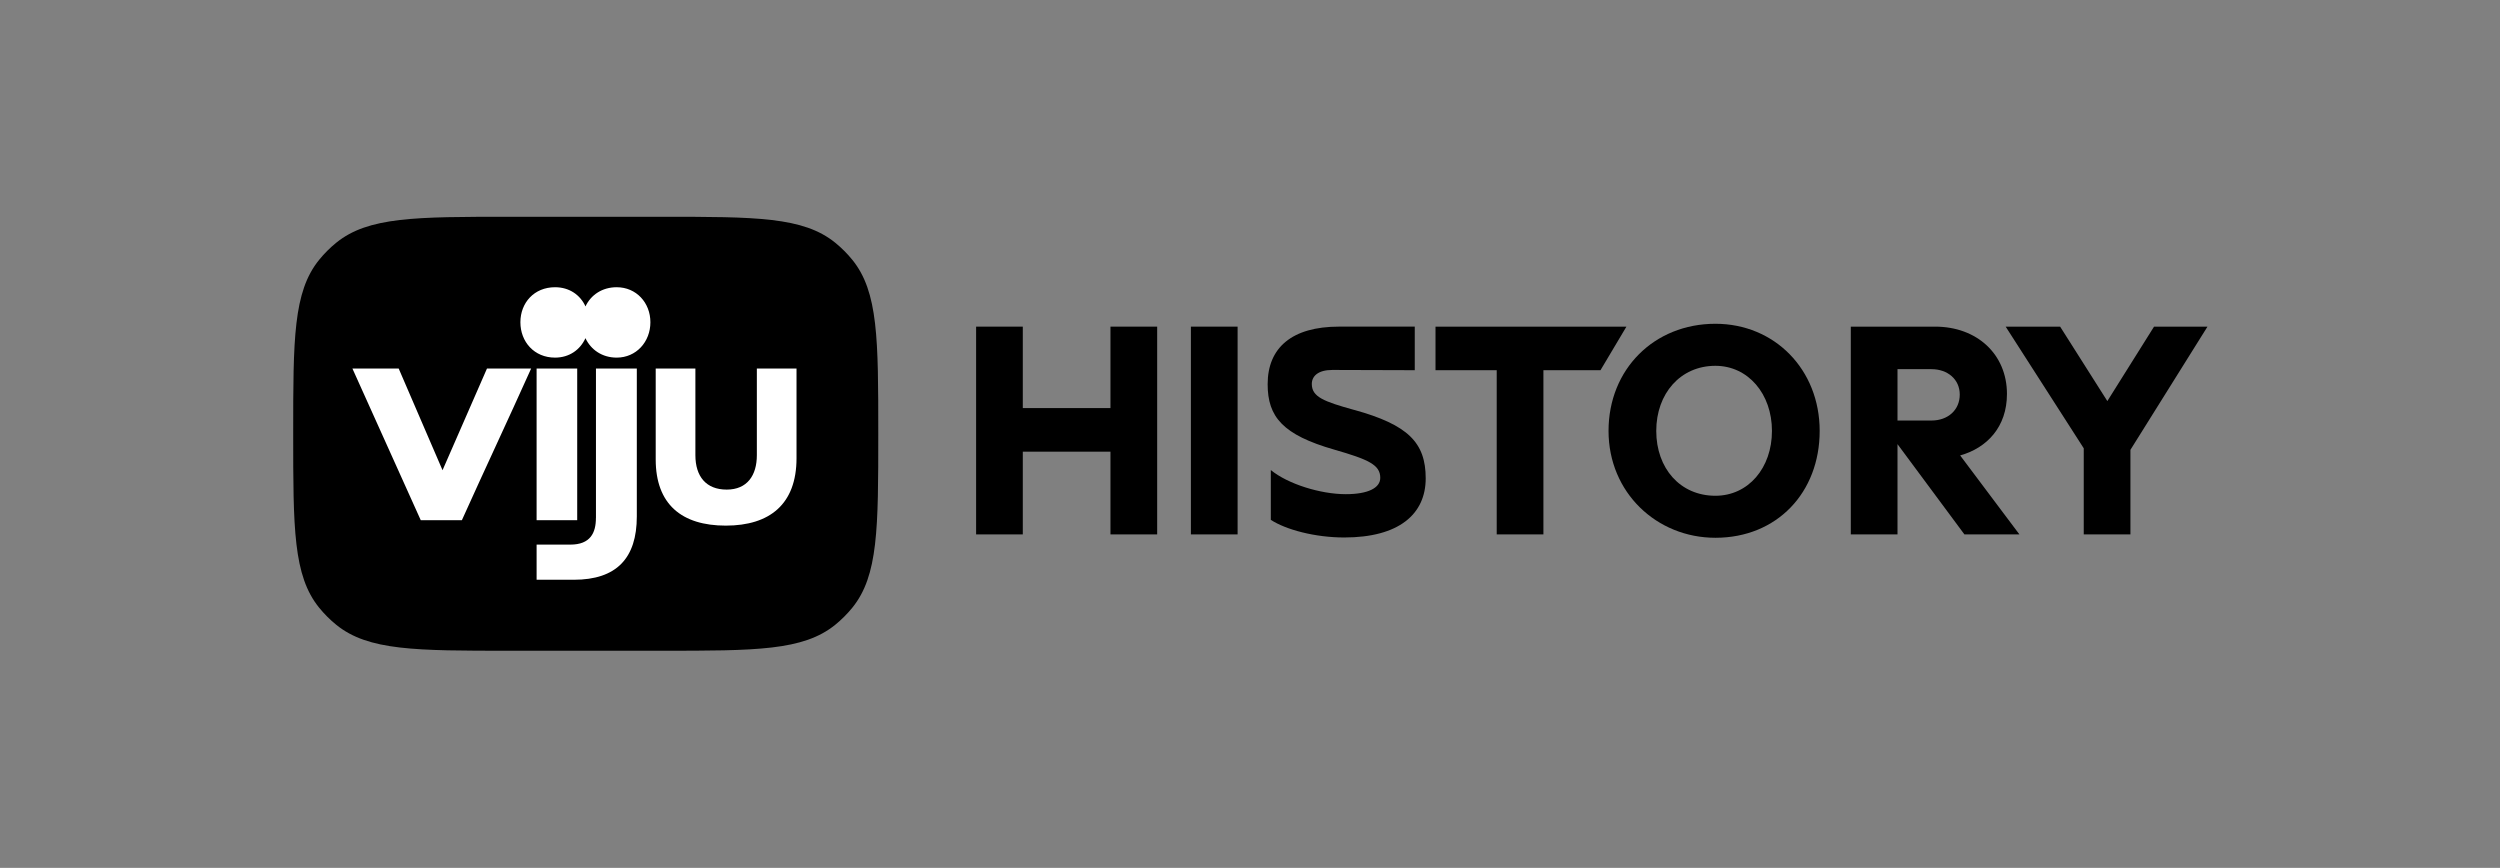 <?xml version="1.0" encoding="UTF-8"?> <svg xmlns="http://www.w3.org/2000/svg" version="1.1" viewBox="0 0 1468.45 509.77"><rect x="0" y="0" width="1468.45" height="509.77" fill="#808080" stroke="none"/><defs><style> .st0 { opacity: .05; } .st1 { fill: #fff; } .st2 { display: none; } .st3 { fill: none; stroke: #d0d2d3; stroke-miterlimit: 10; } </style></defs><g id="safe_space" class="st2"><path class="st0" d="M156.6,152.75c-3.01-3.69-6.37-7.08-10.09-10.09-18.78-15.22-46.57-15.22-102.14-15.22H0v254.89h44.38c55.57,0,83.34,0,102.14-15.22,3.69-3.01,7.08-6.37,10.09-10.09,15.22-18.78,15.22-46.57,15.22-102.14s0-83.34-15.22-102.14Z"></path><path class="st0" d="M1311.84,357.02c3.01,3.69,6.37,7.08,10.09,10.09,18.78,15.22,46.57,15.22,102.14,15.22h44.38V127.44h-44.38c-55.57,0-83.34,0-102.14,15.22-3.69,3.01-7.08,6.37-10.09,10.09-15.22,18.78-15.22,46.57-15.22,102.14s0,83.34,15.22,102.14Z"></path><path class="st0" d="M515.86,509.77h0c0-55.57,0-83.34-15.22-102.14-3.01-3.69-6.37-7.08-10.09-10.09-18.78-15.22-46.57-15.22-102.14-15.22h-88.76c-55.57,0-83.34,0-102.14,15.22-3.69,3.01-7.08,6.37-10.09,10.09-15.22,18.78-15.22,46.57-15.22,102.14h343.64Z"></path><path class="st0" d="M172.22,0h0c0,55.57,0,83.34,15.22,102.14,3.01,3.69,6.37,7.08,10.09,10.09,18.78,15.22,46.57,15.22,102.14,15.22h88.76c55.57,0,83.34,0,102.14-15.22,3.69-3.01,7.08-6.37,10.09-10.09,15.22-18.78,15.22-46.57,15.22-102.14H172.22Z"></path><line class="st3" x1="1468.45" y1="127.44" x2="0" y2="127.44"></line><line class="st3" y1="382.33" x2="1468.45" y2="382.33"></line><line class="st3" x1="171.82" y1="0" x2="171.82" y2="509.77"></line><line class="st3" x1="1296.63" x2="1296.63" y2="509.77"></line></g><g id="logo"><g><path d="M172.22,254.78c0-55.57,0-83.36,15.22-102.14,3.01-3.71,6.39-7.08,10.09-10.09,18.8-15.22,46.57-15.22,102.14-15.22h88.76c55.57,0,83.36,0,102.14,15.22,3.71,3.01,7.08,6.39,10.09,10.09,15.22,18.8,15.22,46.57,15.22,102.14,0,55.57,0,83.36-15.22,102.14-3.01,3.71-6.39,7.08-10.09,10.09-18.8,15.22-46.57,15.22-102.14,15.22h-88.76c-55.57,0-83.36,0-102.14-15.22-3.71-3.01-7.08-6.39-10.09-10.09-15.22-18.8-15.22-46.57-15.22-102.14Z"></path><path class="st1" d="M259.94,276.21l-25.76-59.74h-27.18s40.14,89.08,40.14,89.08h24.16c12.96-28.81,27.01-58.67,40.68-89.08h-25.94s-26.11,59.74-26.11,59.74h.02Z"></path><path class="st1" d="M350.03,304.23c0,8.73-3.25,15.66-14.99,15.66h-19.85s0,20.65,0,20.65h21.84c25.09,0,37.02-12.63,37.02-37.21v-86.86s-24,0-24,0v87.76s-.02,0-.02,0Z"></path><path class="st1" d="M444.56,216.47v50.88c0,11.83-5.61,20.23-17.71,20.23-12.1,0-18.39-7.71-18.39-20.23v-50.88s-23.31,0-23.31,0v53.39c0,26.34,15.26,38.88,41.17,38.88,25.92,0,41.54-12.71,41.54-39.58v-52.68s-23.31,0-23.31,0h.02Z"></path><path class="st1" d="M362.22,168.71c-8.54,0-15.18,4.56-18.32,11.27-3.04-6.72-9.47-11.27-17.88-11.27-12.25,0-20.35,9.11-20.35,20.58,0,11.47,8.1,20.77,20.35,20.77,8.4,0,14.82-4.65,17.86-11.43,3.16,6.78,9.8,11.43,18.34,11.43,11.52,0,19.81-9.28,19.81-20.77,0-11.48-8.29-20.58-19.81-20.58Z"></path><rect class="st1" x="315.19" y="216.47" width="23.85" height="89.08"></rect><g><path d="M795.5,240.81c-17.99-4.99-24.97-7.68-24.97-15.28,0-4.57,3.66-8.23,12.1-8.23,16.76,0,48.37.15,48.37.15v-25.6s-24.07,0-44.49,0c-27.58,0-41.92,12.34-41.92,33.82,0,19.2,8.87,29.76,39.19,38.45,20.11,5.79,26.96,8.94,26.96,16.55,0,5.94-7.16,9.6-20.26,9.6-14.78,0-33.98-5.94-44.03-14.17v29.25c8.84,5.79,26.05,10.36,43.12,10.36,32.15,0,47.86-13.71,47.86-34.74s-10.41-31.44-41.92-40.18Z"></path><polygon points="843.19 191.86 843.19 217.46 879.14 217.46 879.14 313.9 906.57 313.9 906.57 217.46 940.09 217.46 955.33 191.86 843.19 191.86"></polygon><rect x="699.51" y="191.86" width="27.43" height="122.04"></rect><polygon points="652.27 239.7 600.77 239.7 600.77 191.86 573.35 191.86 573.35 313.9 600.77 313.9 600.77 265.3 652.27 265.3 652.27 313.9 679.7 313.9 679.7 191.86 652.27 191.86 652.27 239.7"></polygon><path d="M1007.59,190.18c-35.96,0-62.77,26.66-62.77,62.93s28.34,62.77,62.77,62.77c36.26,0,61.25-26.66,61.25-62.77s-26.51-62.93-61.25-62.93ZM1007.59,291.2c-20.72,0-34.74-16.15-34.74-38.09s14.17-38.24,34.74-38.24c19.2,0,33.22,16.46,33.22,38.24s-13.87,38.09-33.22,38.09Z"></path><polygon points="1265.24 191.86 1237.81 235.59 1210.08 191.86 1178.09 191.86 1223.95 263.32 1223.95 313.9 1251.37 313.9 1251.37 264.23 1296.63 191.86 1265.24 191.86"></polygon><path d="M1178.85,231.47c0-23.46-17.67-39.61-42.21-39.61h-49.52v122.04h27.43v-53.02l39.31,53.02h32.3l-34.81-46.39c15.85-4.42,27.49-16.85,27.49-36.04ZM1134.51,247.01h-19.96v-30.17h19.96c9.45,0,16.61,5.94,16.61,14.93s-6.86,15.24-16.61,15.24Z"></path></g></g></g></svg> 